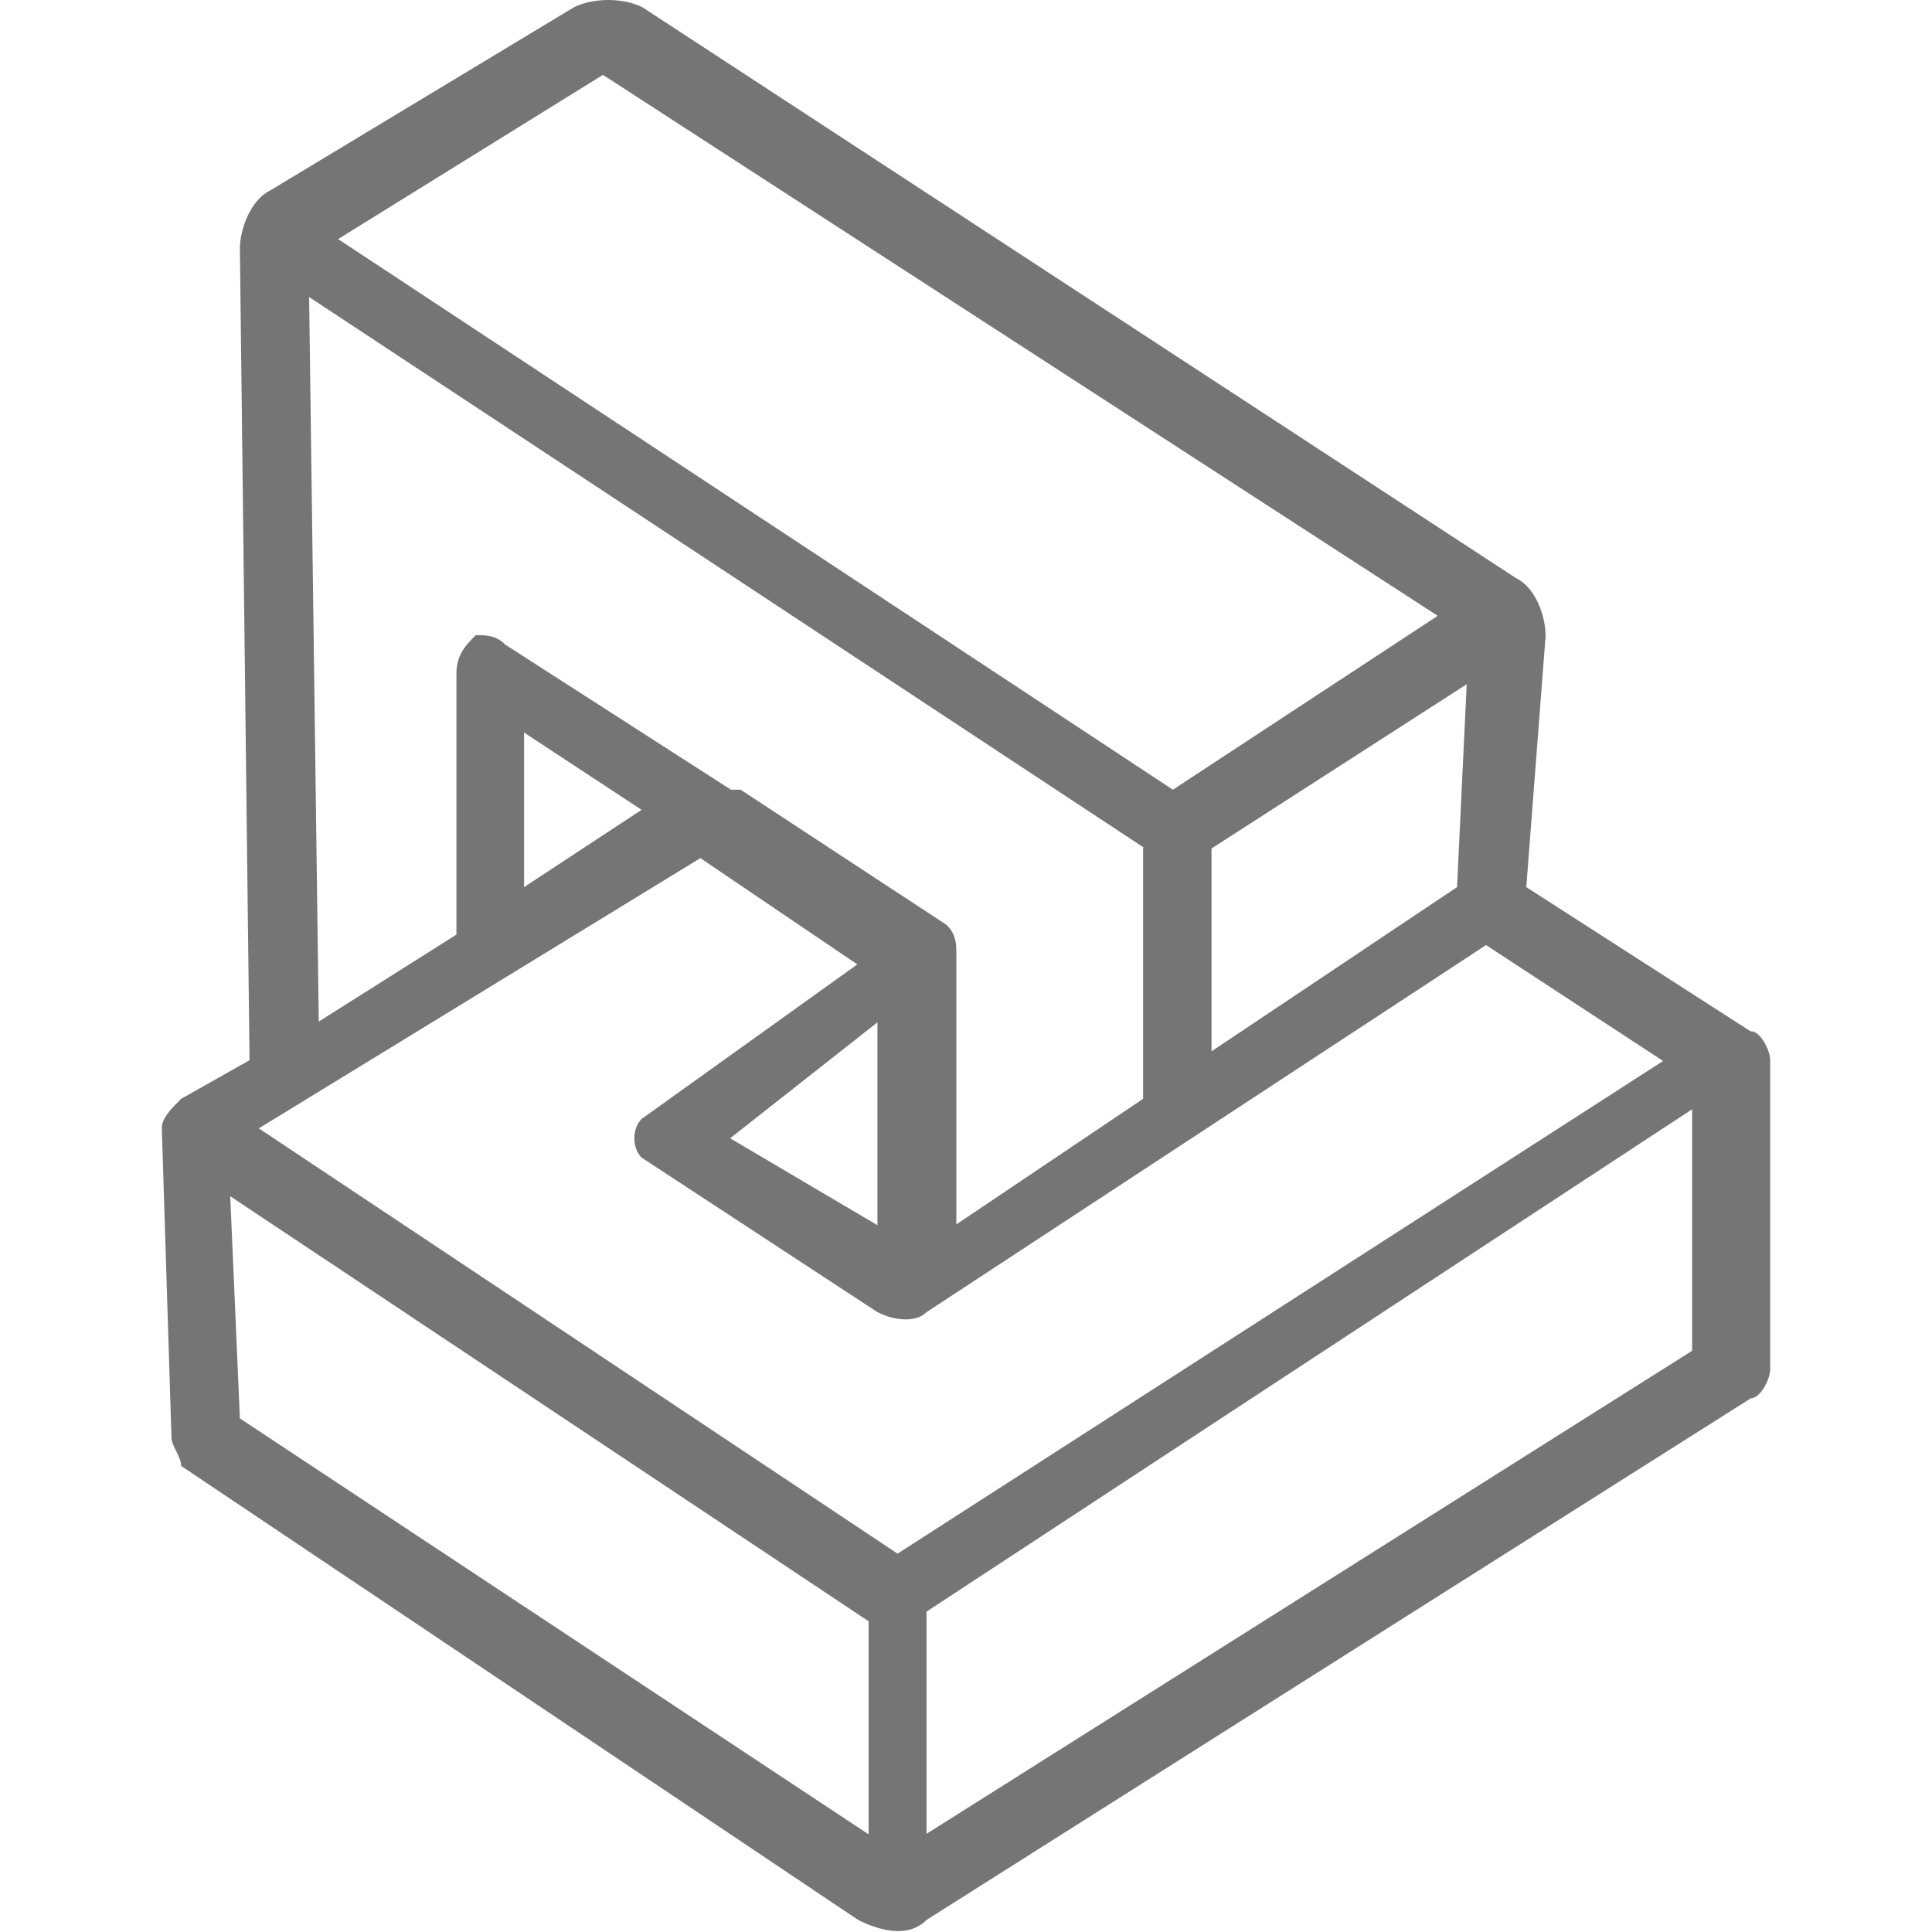 <?xml version="1.0" encoding="UTF-8"?>
<svg id="Layer_1" data-name="Layer 1" xmlns="http://www.w3.org/2000/svg" viewBox="0 0 24 24">
  <defs>
    <style>
      .cls-1 {
        fill: #757575;
        fill-rule: evenodd;
        stroke-width: 0px;
      }
    </style>
  </defs>
  <path class="cls-1" d="M21.76,12.82l-2.8-1.8.24-3.12c0-.24-.12-.6-.37-.72L7.98.09c-.24-.12-.61-.12-.85,0l-3.78,2.28c-.24.12-.37.48-.37.72l.12,10.08-.85.48c-.12.12-.24.24-.24.36l.12,3.84c0,.06.03.12.06.18.03.06.06.12.06.18l8.41,5.64c.24.12.61.24.85,0l10.24-6.48c.12,0,.24-.24.24-.36v-3.84c0-.12-.12-.36-.24-.36ZM7.49.93l10.37,6.72-3.29,2.16L4.2,2.97,7.49.93ZM18.1,11.02l.12-2.52-3.17,2.04v2.52l3.05-2.04ZM14.2,10.53v3.12l-2.32,1.56v-3.36c0-.12,0-.24-.12-.36l-2.56-1.68h-.12l-2.8-1.8c-.12-.12-.24-.12-.37-.12-.12.12-.24.24-.24.48v3.24l-1.71,1.08-.12-9,10.37,6.84ZM6.51,11.02l1.46-.96-1.46-.96v1.92ZM10.78,22.78l-7.8-5.16-.12-2.76,7.93,5.28v2.64ZM3.22,14.02l7.93,5.28,9.51-6.12-2.2-1.44-6.95,4.56c-.12.12-.37.12-.61,0l-2.93-1.92c-.12-.12-.12-.36,0-.48l2.68-1.92-1.95-1.32-5.49,3.36ZM10.9,12.7v2.52l-1.83-1.08,1.83-1.44ZM11.51,22.78l9.51-6v-3l-9.51,6.24v2.76Z"/>
</svg>